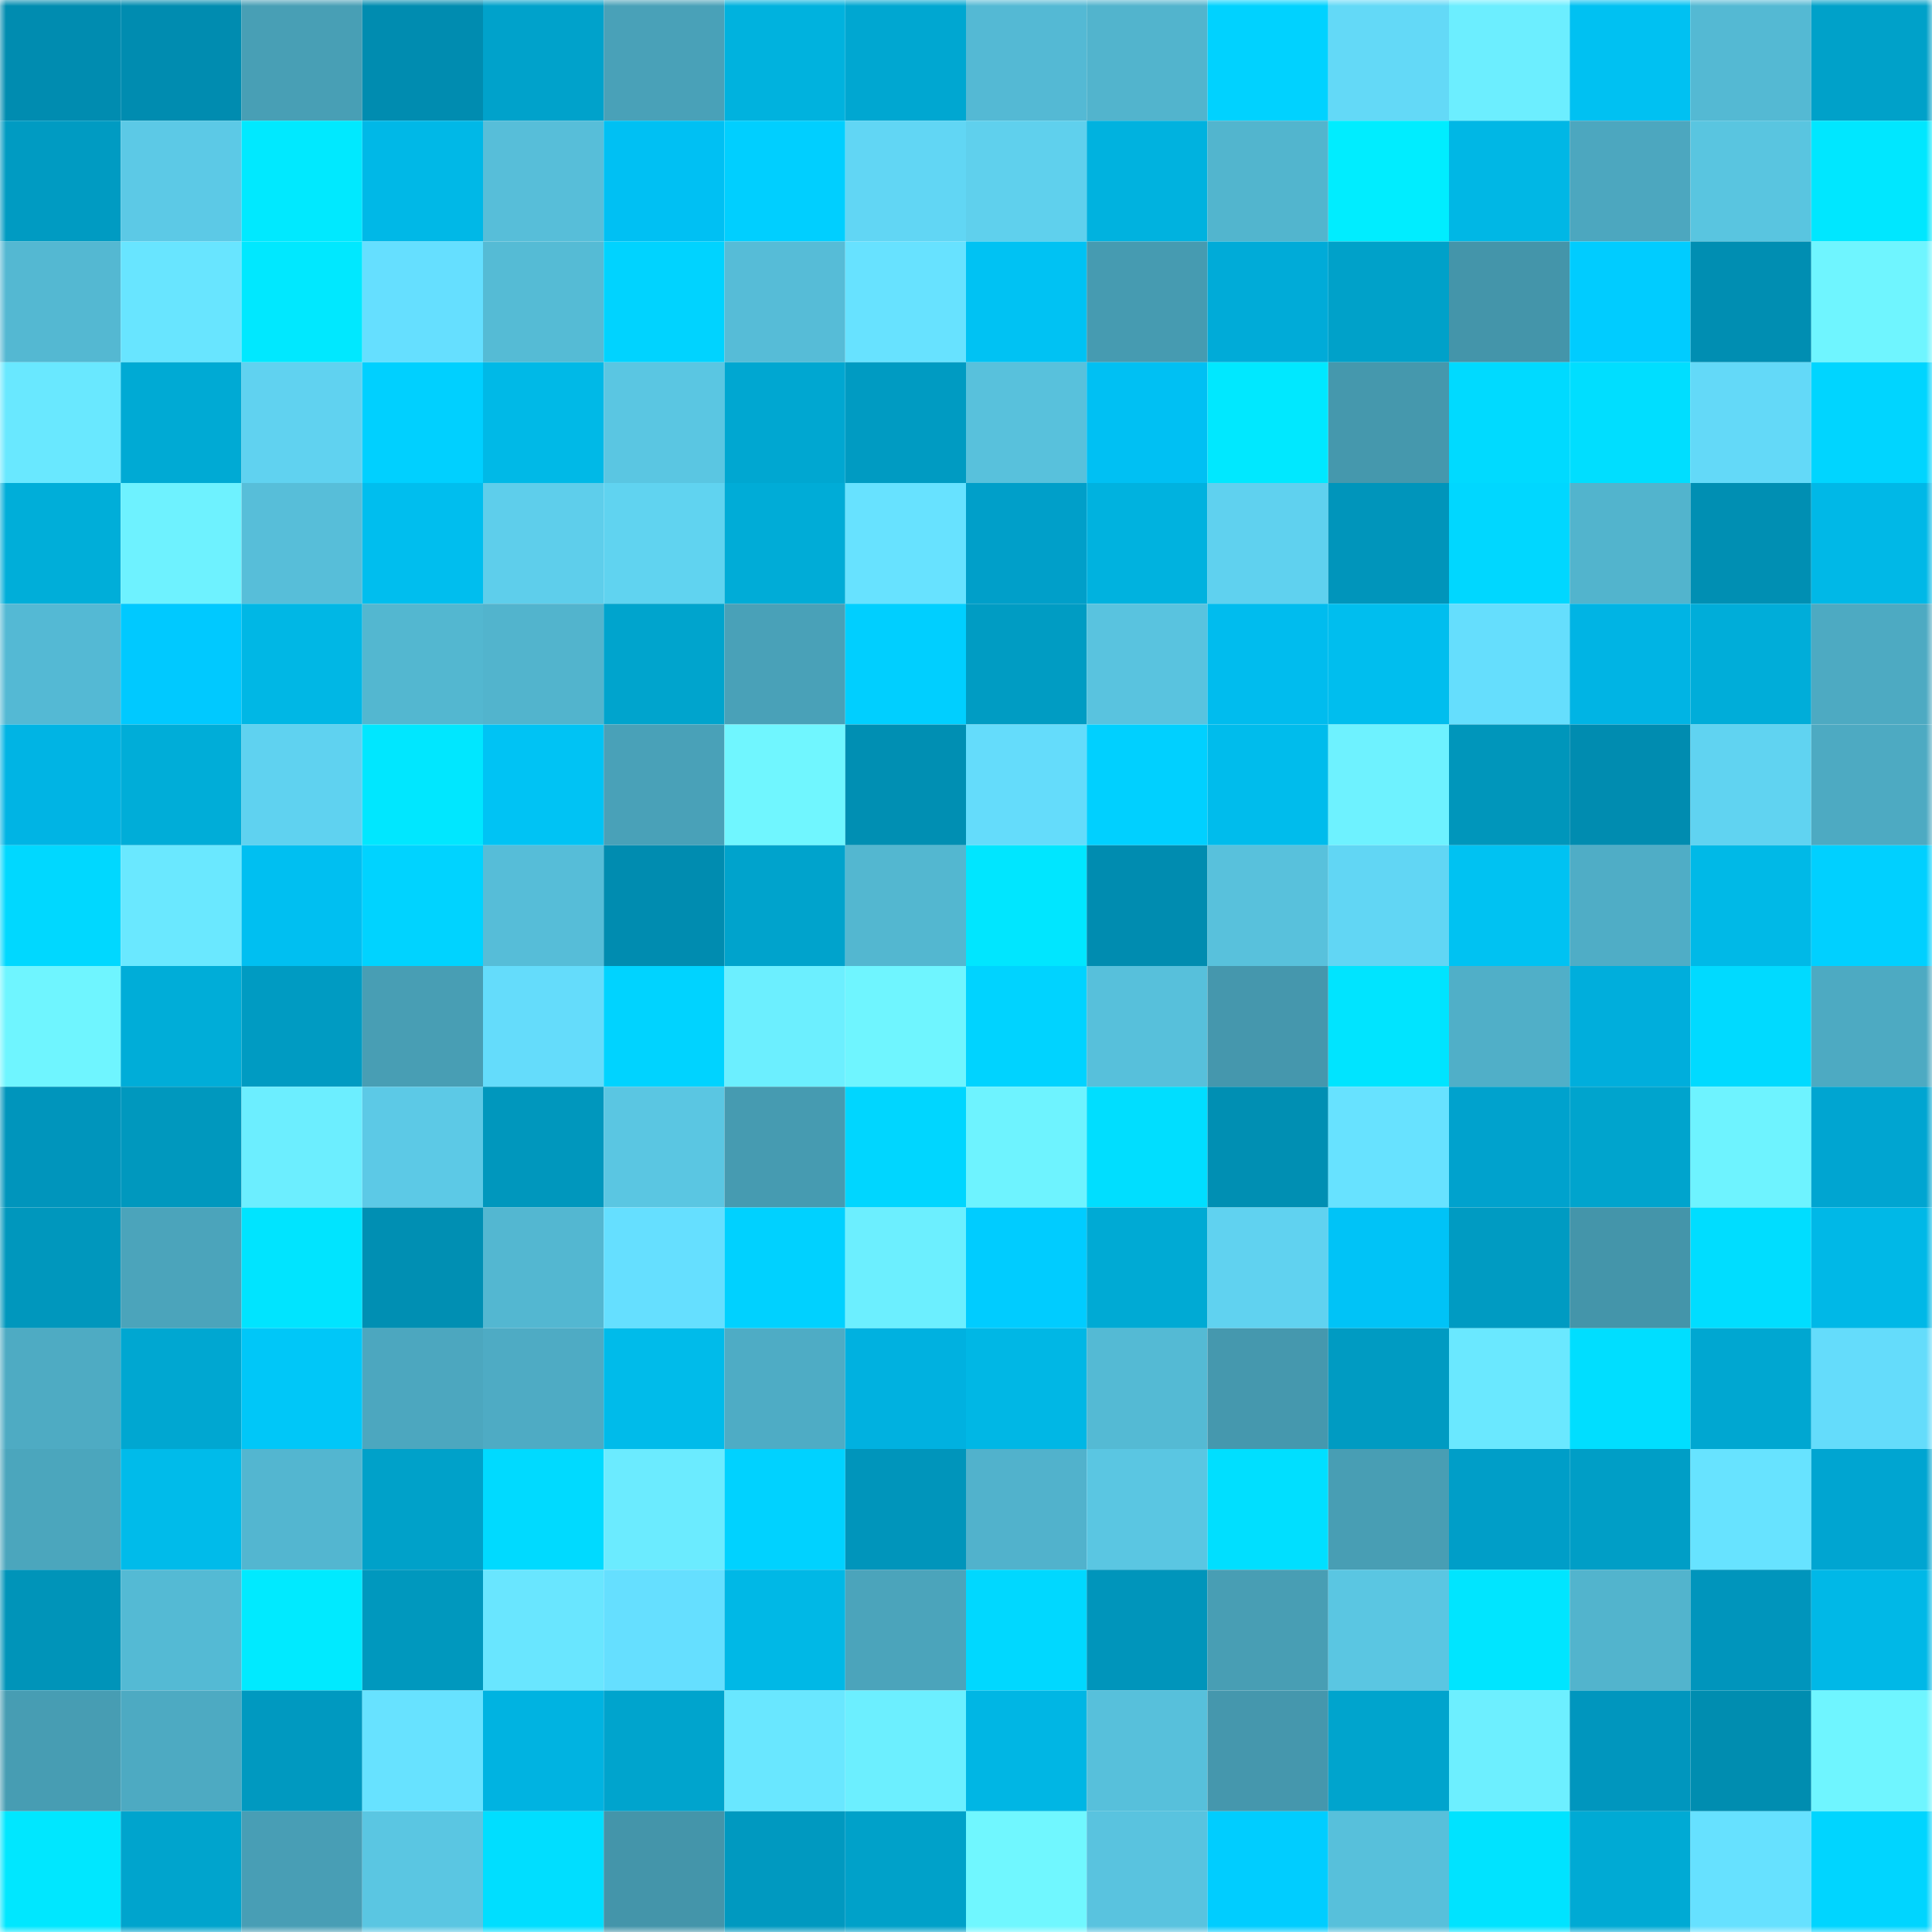 <svg viewBox="0 0 160 160" fill="none" role="img" xmlns="http://www.w3.org/2000/svg" width="240" height="240" name="ens%2Csamers.eth"><title>ens,samers.eth</title><mask id="1575628844" mask-type="alpha" maskUnits="userSpaceOnUse" x="0" y="0" width="160" height="160"><rect width="160" height="160" fill="#FFFFFF"></rect></mask><g mask="url(#1575628844)"><rect x="0" y="0" width="10" height="10" fill="#008cb0"></rect><rect x="10" y="0" width="10" height="10" fill="#008cb0"></rect><rect x="20" y="0" width="10" height="10" fill="#489fb5"></rect><rect x="30" y="0" width="10" height="10" fill="#008cb0"></rect><rect x="40" y="0" width="10" height="10" fill="#00a2cb"></rect><rect x="50" y="0" width="10" height="10" fill="#49a1b8"></rect><rect x="60" y="0" width="10" height="10" fill="#00b2de"></rect><rect x="70" y="0" width="10" height="10" fill="#00a7d1"></rect><rect x="80" y="0" width="10" height="10" fill="#54b9d4"></rect><rect x="90" y="0" width="10" height="10" fill="#52b4cd"></rect><rect x="100" y="0" width="10" height="10" fill="#00d2ff"></rect><rect x="110" y="0" width="10" height="10" fill="#63d9f7"></rect><rect x="120" y="0" width="10" height="10" fill="#6ceeff"></rect><rect x="130" y="0" width="10" height="10" fill="#00c1f2"></rect><rect x="140" y="0" width="10" height="10" fill="#54b9d3"></rect><rect x="150" y="0" width="10" height="10" fill="#00a1c9"></rect><rect x="0" y="10" width="10" height="10" fill="#009bc2"></rect><rect x="10" y="10" width="10" height="10" fill="#5cc9e6"></rect><rect x="20" y="10" width="10" height="10" fill="#00e9ff"></rect><rect x="30" y="10" width="10" height="10" fill="#00b8e7"></rect><rect x="40" y="10" width="10" height="10" fill="#57bed9"></rect><rect x="50" y="10" width="10" height="10" fill="#00c0f3"></rect><rect x="60" y="10" width="10" height="10" fill="#00cfff"></rect><rect x="70" y="10" width="10" height="10" fill="#61d6f4"></rect><rect x="80" y="10" width="10" height="10" fill="#5fd0ed"></rect><rect x="90" y="10" width="10" height="10" fill="#00b2df"></rect><rect x="100" y="10" width="10" height="10" fill="#52b5ce"></rect><rect x="110" y="10" width="10" height="10" fill="#00edff"></rect><rect x="120" y="10" width="10" height="10" fill="#00b7e5"></rect><rect x="130" y="10" width="10" height="10" fill="#4ca7bf"></rect><rect x="140" y="10" width="10" height="10" fill="#59c5e0"></rect><rect x="150" y="10" width="10" height="10" fill="#00e7ff"></rect><rect x="0" y="20" width="10" height="10" fill="#54b8d2"></rect><rect x="10" y="20" width="10" height="10" fill="#68e5ff"></rect><rect x="20" y="20" width="10" height="10" fill="#00e8ff"></rect><rect x="30" y="20" width="10" height="10" fill="#65dfff"></rect><rect x="40" y="20" width="10" height="10" fill="#55bbd5"></rect><rect x="50" y="20" width="10" height="10" fill="#00d3ff"></rect><rect x="60" y="20" width="10" height="10" fill="#56bcd7"></rect><rect x="70" y="20" width="10" height="10" fill="#67e2ff"></rect><rect x="80" y="20" width="10" height="10" fill="#00c2f3"></rect><rect x="90" y="20" width="10" height="10" fill="#469bb1"></rect><rect x="100" y="20" width="10" height="10" fill="#00abd8"></rect><rect x="110" y="20" width="10" height="10" fill="#00a1c9"></rect><rect x="120" y="20" width="10" height="10" fill="#4495aa"></rect><rect x="130" y="20" width="10" height="10" fill="#00ccff"></rect><rect x="140" y="20" width="10" height="10" fill="#008eb2"></rect><rect x="150" y="20" width="10" height="10" fill="#6ff5ff"></rect><rect x="0" y="30" width="10" height="10" fill="#69e8ff"></rect><rect x="10" y="30" width="10" height="10" fill="#00aad4"></rect><rect x="20" y="30" width="10" height="10" fill="#60d2f0"></rect><rect x="30" y="30" width="10" height="10" fill="#00d0ff"></rect><rect x="40" y="30" width="10" height="10" fill="#00b9e7"></rect><rect x="50" y="30" width="10" height="10" fill="#5ac6e2"></rect><rect x="60" y="30" width="10" height="10" fill="#00a7d1"></rect><rect x="70" y="30" width="10" height="10" fill="#009bc2"></rect><rect x="80" y="30" width="10" height="10" fill="#58c1dc"></rect><rect x="90" y="30" width="10" height="10" fill="#00c0f3"></rect><rect x="100" y="30" width="10" height="10" fill="#00e8ff"></rect><rect x="110" y="30" width="10" height="10" fill="#4598ad"></rect><rect x="120" y="30" width="10" height="10" fill="#00daff"></rect><rect x="130" y="30" width="10" height="10" fill="#00deff"></rect><rect x="140" y="30" width="10" height="10" fill="#63d9f8"></rect><rect x="150" y="30" width="10" height="10" fill="#00d5ff"></rect><rect x="0" y="40" width="10" height="10" fill="#00aed9"></rect><rect x="10" y="40" width="10" height="10" fill="#6ef2ff"></rect><rect x="20" y="40" width="10" height="10" fill="#57bed9"></rect><rect x="30" y="40" width="10" height="10" fill="#00beee"></rect><rect x="40" y="40" width="10" height="10" fill="#5eceeb"></rect><rect x="50" y="40" width="10" height="10" fill="#60d3f0"></rect><rect x="60" y="40" width="10" height="10" fill="#00acd7"></rect><rect x="70" y="40" width="10" height="10" fill="#67e2ff"></rect><rect x="80" y="40" width="10" height="10" fill="#009fc9"></rect><rect x="90" y="40" width="10" height="10" fill="#00b2df"></rect><rect x="100" y="40" width="10" height="10" fill="#5fd1ef"></rect><rect x="110" y="40" width="10" height="10" fill="#0095bb"></rect><rect x="120" y="40" width="10" height="10" fill="#00d7ff"></rect><rect x="130" y="40" width="10" height="10" fill="#52b4cd"></rect><rect x="140" y="40" width="10" height="10" fill="#008fb3"></rect><rect x="150" y="40" width="10" height="10" fill="#00b8e7"></rect><rect x="0" y="50" width="10" height="10" fill="#54b9d4"></rect><rect x="10" y="50" width="10" height="10" fill="#00c9ff"></rect><rect x="20" y="50" width="10" height="10" fill="#00b7e5"></rect><rect x="30" y="50" width="10" height="10" fill="#53b7d0"></rect><rect x="40" y="50" width="10" height="10" fill="#52b4cd"></rect><rect x="50" y="50" width="10" height="10" fill="#00a4cd"></rect><rect x="60" y="50" width="10" height="10" fill="#49a1b8"></rect><rect x="70" y="50" width="10" height="10" fill="#00cfff"></rect><rect x="80" y="50" width="10" height="10" fill="#009cc3"></rect><rect x="90" y="50" width="10" height="10" fill="#59c3df"></rect><rect x="100" y="50" width="10" height="10" fill="#00bcee"></rect><rect x="110" y="50" width="10" height="10" fill="#00beee"></rect><rect x="120" y="50" width="10" height="10" fill="#65defd"></rect><rect x="130" y="50" width="10" height="10" fill="#00b4e4"></rect><rect x="140" y="50" width="10" height="10" fill="#00add9"></rect><rect x="150" y="50" width="10" height="10" fill="#4daac2"></rect><rect x="0" y="60" width="10" height="10" fill="#00b4e4"></rect><rect x="10" y="60" width="10" height="10" fill="#00add8"></rect><rect x="20" y="60" width="10" height="10" fill="#5fd2f0"></rect><rect x="30" y="60" width="10" height="10" fill="#00e7ff"></rect><rect x="40" y="60" width="10" height="10" fill="#00c3f4"></rect><rect x="50" y="60" width="10" height="10" fill="#49a1b8"></rect><rect x="60" y="60" width="10" height="10" fill="#70f6ff"></rect><rect x="70" y="60" width="10" height="10" fill="#008fb3"></rect><rect x="80" y="60" width="10" height="10" fill="#64dcfb"></rect><rect x="90" y="60" width="10" height="10" fill="#00d0ff"></rect><rect x="100" y="60" width="10" height="10" fill="#00bcec"></rect><rect x="110" y="60" width="10" height="10" fill="#6ef2ff"></rect><rect x="120" y="60" width="10" height="10" fill="#0096bb"></rect><rect x="130" y="60" width="10" height="10" fill="#008cb0"></rect><rect x="140" y="60" width="10" height="10" fill="#60d3f1"></rect><rect x="150" y="60" width="10" height="10" fill="#4daac2"></rect><rect x="0" y="70" width="10" height="10" fill="#00d8ff"></rect><rect x="10" y="70" width="10" height="10" fill="#6ae8ff"></rect><rect x="20" y="70" width="10" height="10" fill="#00bff1"></rect><rect x="30" y="70" width="10" height="10" fill="#00d3ff"></rect><rect x="40" y="70" width="10" height="10" fill="#56bdd8"></rect><rect x="50" y="70" width="10" height="10" fill="#008cb0"></rect><rect x="60" y="70" width="10" height="10" fill="#00a3cc"></rect><rect x="70" y="70" width="10" height="10" fill="#53b7d0"></rect><rect x="80" y="70" width="10" height="10" fill="#00e6ff"></rect><rect x="90" y="70" width="10" height="10" fill="#008cb0"></rect><rect x="100" y="70" width="10" height="10" fill="#58c1dc"></rect><rect x="110" y="70" width="10" height="10" fill="#61d6f4"></rect><rect x="120" y="70" width="10" height="10" fill="#00c2f2"></rect><rect x="130" y="70" width="10" height="10" fill="#4fadc6"></rect><rect x="140" y="70" width="10" height="10" fill="#00b9e7"></rect><rect x="150" y="70" width="10" height="10" fill="#00d0ff"></rect><rect x="0" y="80" width="10" height="10" fill="#6ff5ff"></rect><rect x="10" y="80" width="10" height="10" fill="#00add8"></rect><rect x="20" y="80" width="10" height="10" fill="#009bc2"></rect><rect x="30" y="80" width="10" height="10" fill="#489eb4"></rect><rect x="40" y="80" width="10" height="10" fill="#64dcfb"></rect><rect x="50" y="80" width="10" height="10" fill="#00d3ff"></rect><rect x="60" y="80" width="10" height="10" fill="#6cefff"></rect><rect x="70" y="80" width="10" height="10" fill="#6ff5ff"></rect><rect x="80" y="80" width="10" height="10" fill="#00d3ff"></rect><rect x="90" y="80" width="10" height="10" fill="#57c0db"></rect><rect x="100" y="80" width="10" height="10" fill="#4597ad"></rect><rect x="110" y="80" width="10" height="10" fill="#00e4ff"></rect><rect x="120" y="80" width="10" height="10" fill="#50afc8"></rect><rect x="130" y="80" width="10" height="10" fill="#00aedc"></rect><rect x="140" y="80" width="10" height="10" fill="#00daff"></rect><rect x="150" y="80" width="10" height="10" fill="#4daac2"></rect><rect x="0" y="90" width="10" height="10" fill="#0095bc"></rect><rect x="10" y="90" width="10" height="10" fill="#0098be"></rect><rect x="20" y="90" width="10" height="10" fill="#6ceeff"></rect><rect x="30" y="90" width="10" height="10" fill="#5cc9e6"></rect><rect x="40" y="90" width="10" height="10" fill="#0097bd"></rect><rect x="50" y="90" width="10" height="10" fill="#5ac6e2"></rect><rect x="60" y="90" width="10" height="10" fill="#469bb1"></rect><rect x="70" y="90" width="10" height="10" fill="#00d6ff"></rect><rect x="80" y="90" width="10" height="10" fill="#6ef3ff"></rect><rect x="90" y="90" width="10" height="10" fill="#00deff"></rect><rect x="100" y="90" width="10" height="10" fill="#008fb3"></rect><rect x="110" y="90" width="10" height="10" fill="#67e2ff"></rect><rect x="120" y="90" width="10" height="10" fill="#00a2cd"></rect><rect x="130" y="90" width="10" height="10" fill="#00a4cd"></rect><rect x="140" y="90" width="10" height="10" fill="#6ef3ff"></rect><rect x="150" y="90" width="10" height="10" fill="#00a5d1"></rect><rect x="0" y="100" width="10" height="10" fill="#0097bd"></rect><rect x="10" y="100" width="10" height="10" fill="#4ba4bb"></rect><rect x="20" y="100" width="10" height="10" fill="#00e4ff"></rect><rect x="30" y="100" width="10" height="10" fill="#008fb3"></rect><rect x="40" y="100" width="10" height="10" fill="#53b7d1"></rect><rect x="50" y="100" width="10" height="10" fill="#65dfff"></rect><rect x="60" y="100" width="10" height="10" fill="#00d1ff"></rect><rect x="70" y="100" width="10" height="10" fill="#6cefff"></rect><rect x="80" y="100" width="10" height="10" fill="#00ccff"></rect><rect x="90" y="100" width="10" height="10" fill="#00aad4"></rect><rect x="100" y="100" width="10" height="10" fill="#60d2f0"></rect><rect x="110" y="100" width="10" height="10" fill="#00c3f7"></rect><rect x="120" y="100" width="10" height="10" fill="#009bc2"></rect><rect x="130" y="100" width="10" height="10" fill="#4495aa"></rect><rect x="140" y="100" width="10" height="10" fill="#00ddff"></rect><rect x="150" y="100" width="10" height="10" fill="#00b8e7"></rect><rect x="0" y="110" width="10" height="10" fill="#4eabc3"></rect><rect x="10" y="110" width="10" height="10" fill="#00a7d1"></rect><rect x="20" y="110" width="10" height="10" fill="#00c7f8"></rect><rect x="30" y="110" width="10" height="10" fill="#4ca7bf"></rect><rect x="40" y="110" width="10" height="10" fill="#4eabc4"></rect><rect x="50" y="110" width="10" height="10" fill="#00bbea"></rect><rect x="60" y="110" width="10" height="10" fill="#4eacc5"></rect><rect x="70" y="110" width="10" height="10" fill="#00b1e0"></rect><rect x="80" y="110" width="10" height="10" fill="#00b7e5"></rect><rect x="90" y="110" width="10" height="10" fill="#54bad4"></rect><rect x="100" y="110" width="10" height="10" fill="#4598ae"></rect><rect x="110" y="110" width="10" height="10" fill="#009bc2"></rect><rect x="120" y="110" width="10" height="10" fill="#6ae8ff"></rect><rect x="130" y="110" width="10" height="10" fill="#00deff"></rect><rect x="140" y="110" width="10" height="10" fill="#00a7d1"></rect><rect x="150" y="110" width="10" height="10" fill="#64dcfb"></rect><rect x="0" y="120" width="10" height="10" fill="#4ba6bd"></rect><rect x="10" y="120" width="10" height="10" fill="#00bbea"></rect><rect x="20" y="120" width="10" height="10" fill="#53b6d0"></rect><rect x="30" y="120" width="10" height="10" fill="#00a1c9"></rect><rect x="40" y="120" width="10" height="10" fill="#00daff"></rect><rect x="50" y="120" width="10" height="10" fill="#6bebff"></rect><rect x="60" y="120" width="10" height="10" fill="#00d2ff"></rect><rect x="70" y="120" width="10" height="10" fill="#0095bb"></rect><rect x="80" y="120" width="10" height="10" fill="#51b2cc"></rect><rect x="90" y="120" width="10" height="10" fill="#5ac6e2"></rect><rect x="100" y="120" width="10" height="10" fill="#00dfff"></rect><rect x="110" y="120" width="10" height="10" fill="#489eb4"></rect><rect x="120" y="120" width="10" height="10" fill="#009ec8"></rect><rect x="130" y="120" width="10" height="10" fill="#009ec6"></rect><rect x="140" y="120" width="10" height="10" fill="#67e3ff"></rect><rect x="150" y="120" width="10" height="10" fill="#00a5d1"></rect><rect x="0" y="130" width="10" height="10" fill="#0094b9"></rect><rect x="10" y="130" width="10" height="10" fill="#54bad4"></rect><rect x="20" y="130" width="10" height="10" fill="#00eaff"></rect><rect x="30" y="130" width="10" height="10" fill="#0098be"></rect><rect x="40" y="130" width="10" height="10" fill="#69e6ff"></rect><rect x="50" y="130" width="10" height="10" fill="#65dfff"></rect><rect x="60" y="130" width="10" height="10" fill="#00b8e6"></rect><rect x="70" y="130" width="10" height="10" fill="#4ba4bb"></rect><rect x="80" y="130" width="10" height="10" fill="#00d8ff"></rect><rect x="90" y="130" width="10" height="10" fill="#0095bb"></rect><rect x="100" y="130" width="10" height="10" fill="#489eb4"></rect><rect x="110" y="130" width="10" height="10" fill="#5ac6e2"></rect><rect x="120" y="130" width="10" height="10" fill="#00e5ff"></rect><rect x="130" y="130" width="10" height="10" fill="#52b4cd"></rect><rect x="140" y="130" width="10" height="10" fill="#0095bc"></rect><rect x="150" y="130" width="10" height="10" fill="#00b8e7"></rect><rect x="0" y="140" width="10" height="10" fill="#479db3"></rect><rect x="10" y="140" width="10" height="10" fill="#4daac2"></rect><rect x="20" y="140" width="10" height="10" fill="#0099c0"></rect><rect x="30" y="140" width="10" height="10" fill="#67e2ff"></rect><rect x="40" y="140" width="10" height="10" fill="#00b3e1"></rect><rect x="50" y="140" width="10" height="10" fill="#00a4cd"></rect><rect x="60" y="140" width="10" height="10" fill="#69e7ff"></rect><rect x="70" y="140" width="10" height="10" fill="#6cefff"></rect><rect x="80" y="140" width="10" height="10" fill="#00b6e4"></rect><rect x="90" y="140" width="10" height="10" fill="#57c0db"></rect><rect x="100" y="140" width="10" height="10" fill="#4597ad"></rect><rect x="110" y="140" width="10" height="10" fill="#00a4cd"></rect><rect x="120" y="140" width="10" height="10" fill="#6defff"></rect><rect x="130" y="140" width="10" height="10" fill="#0096be"></rect><rect x="140" y="140" width="10" height="10" fill="#008db0"></rect><rect x="150" y="140" width="10" height="10" fill="#6ff5ff"></rect><rect x="0" y="150" width="10" height="10" fill="#00e7ff"></rect><rect x="10" y="150" width="10" height="10" fill="#00a4cd"></rect><rect x="20" y="150" width="10" height="10" fill="#489eb5"></rect><rect x="30" y="150" width="10" height="10" fill="#5ac6e2"></rect><rect x="40" y="150" width="10" height="10" fill="#00deff"></rect><rect x="50" y="150" width="10" height="10" fill="#4495aa"></rect><rect x="60" y="150" width="10" height="10" fill="#0099c0"></rect><rect x="70" y="150" width="10" height="10" fill="#00a1c9"></rect><rect x="80" y="150" width="10" height="10" fill="#70f7ff"></rect><rect x="90" y="150" width="10" height="10" fill="#59c3df"></rect><rect x="100" y="150" width="10" height="10" fill="#00cdff"></rect><rect x="110" y="150" width="10" height="10" fill="#57c0db"></rect><rect x="120" y="150" width="10" height="10" fill="#00e3ff"></rect><rect x="130" y="150" width="10" height="10" fill="#00aad4"></rect><rect x="140" y="150" width="10" height="10" fill="#66e1ff"></rect><rect x="150" y="150" width="10" height="10" fill="#00d5ff"></rect></g></svg>